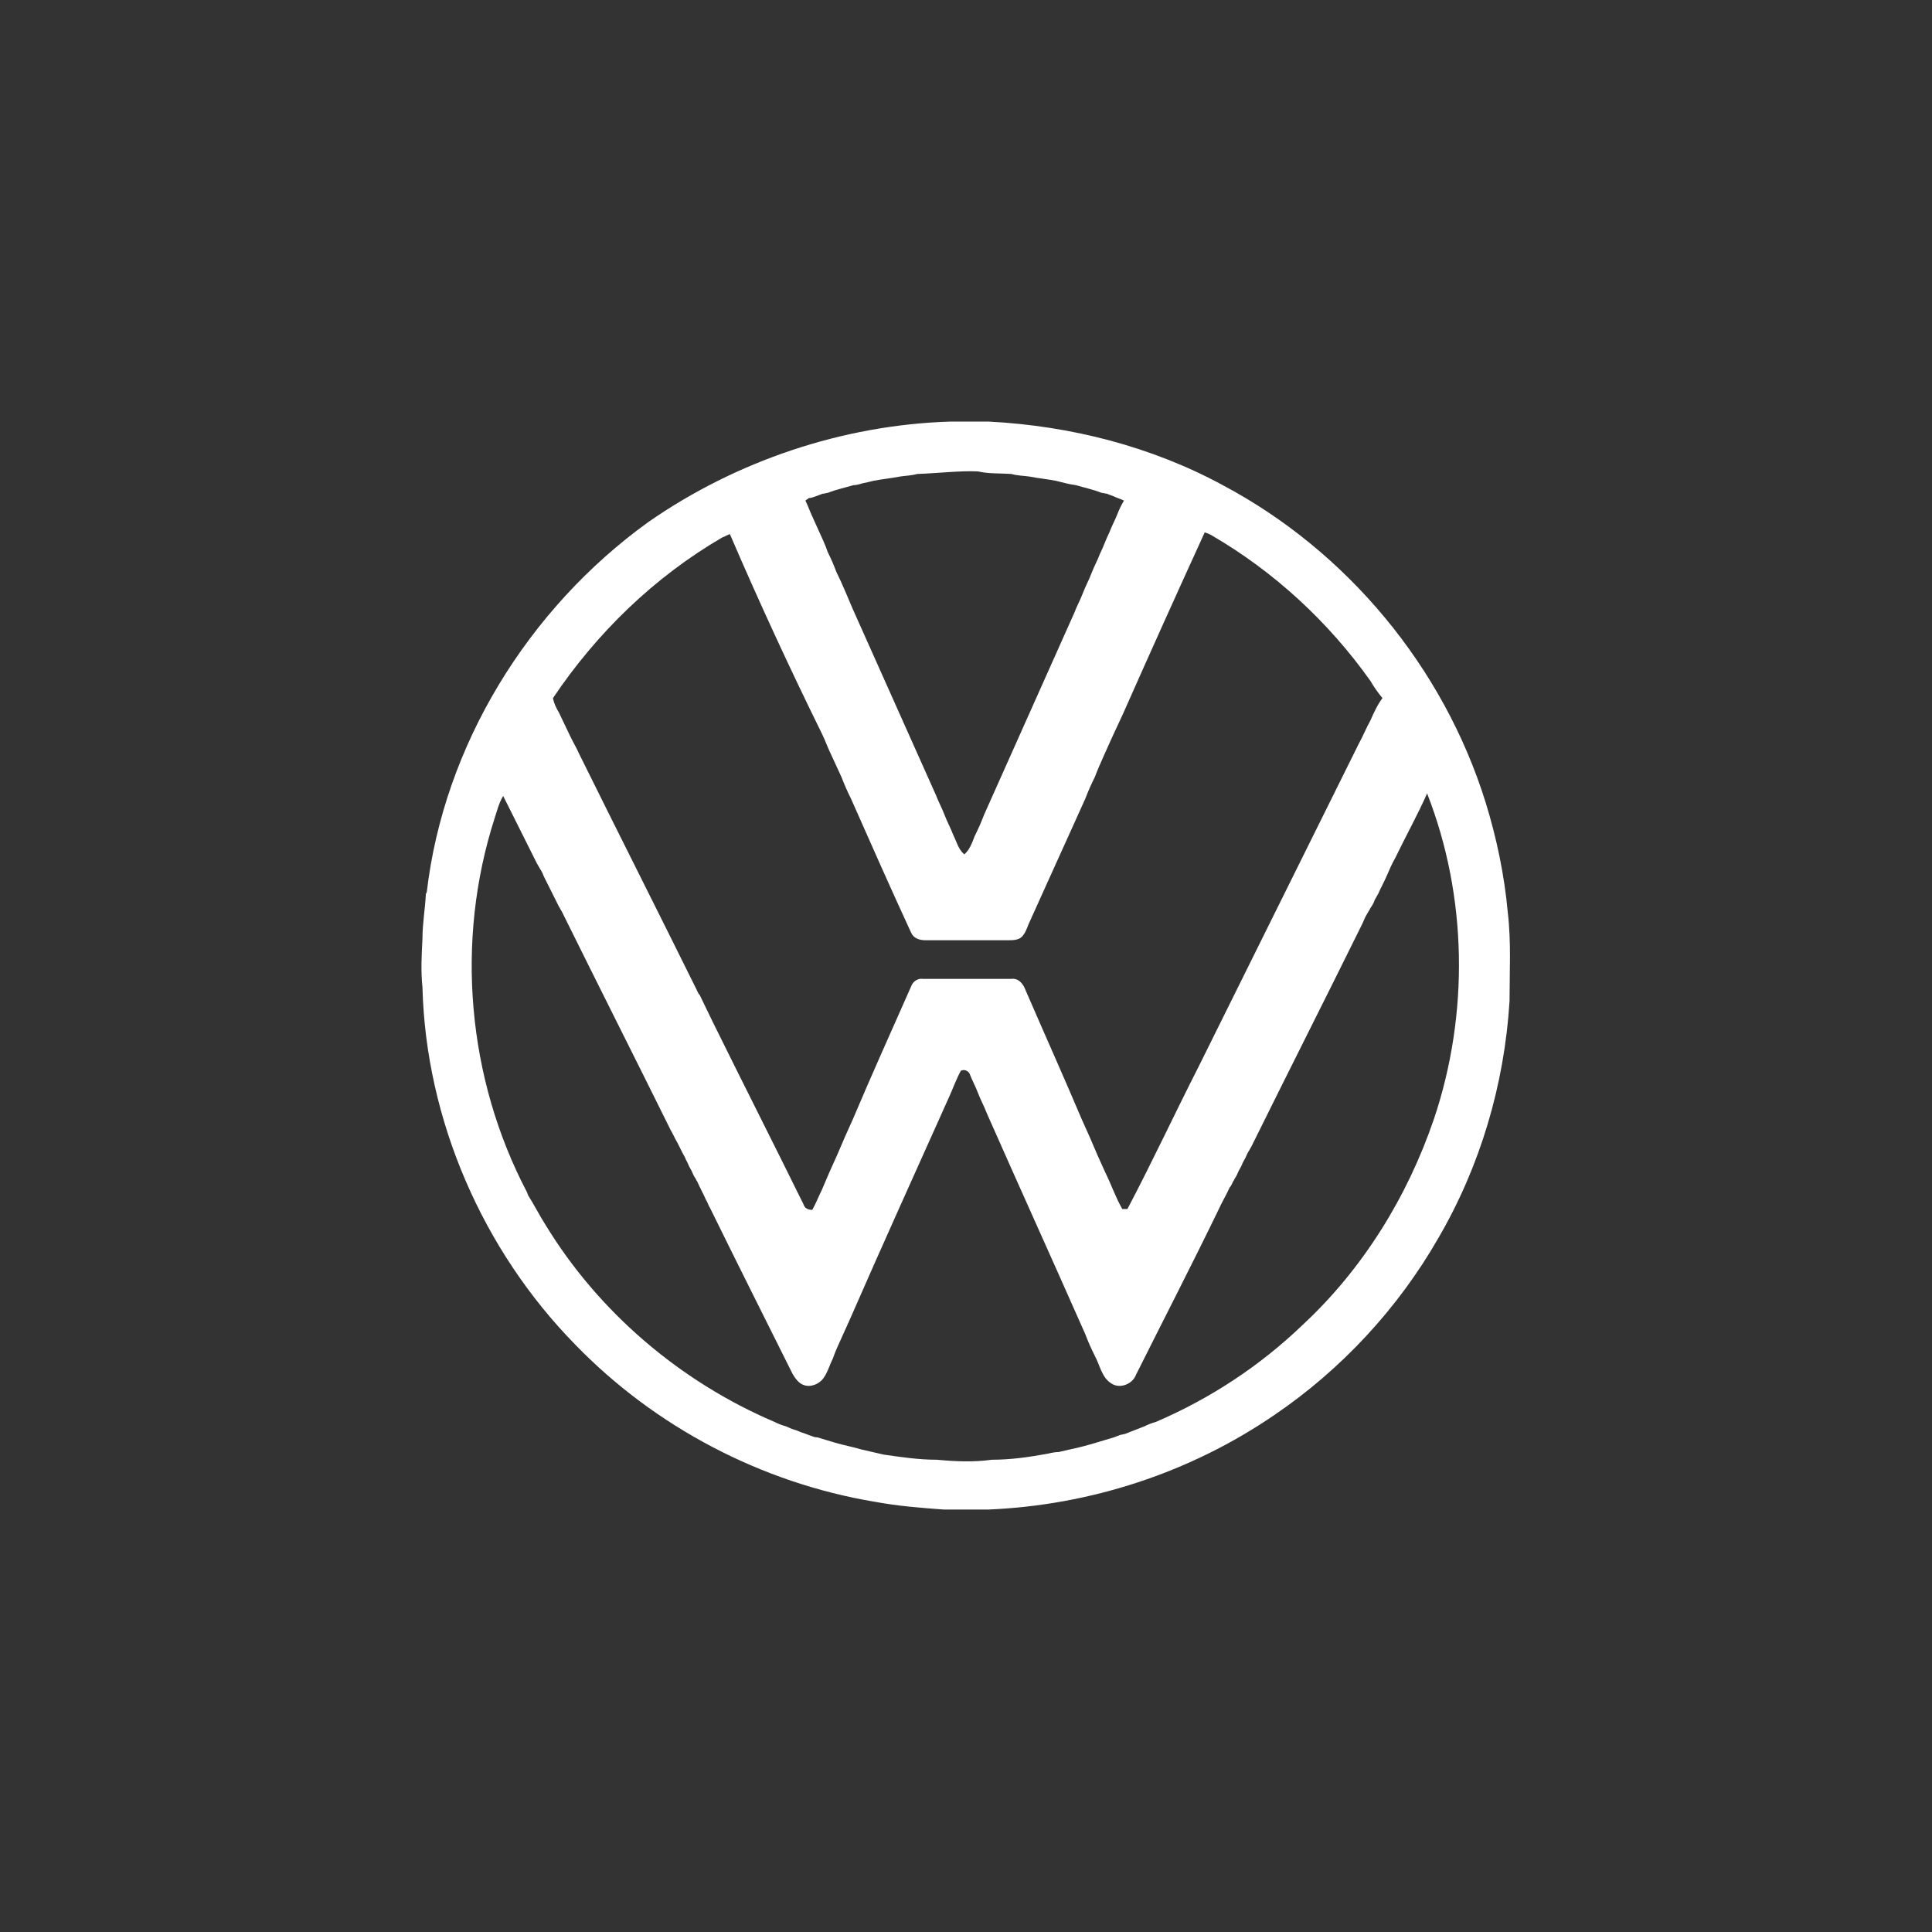 <?xml version="1.0" encoding="utf-8"?>
<!-- Generator: Adobe Illustrator 27.1.0, SVG Export Plug-In . SVG Version: 6.00 Build 0)  -->
<svg version="1.1" id="Layer_1" xmlns="http://www.w3.org/2000/svg" xmlns:xlink="http://www.w3.org/1999/xlink" x="0px" y="0px"
	 viewBox="0 0 225 225" style="enable-background:new 0 0 225 225;" xml:space="preserve">
<rect x="0" y="0" width="225" height="225" fill="#333333" stroke="none"/>
<style type="text/css">
	.st0{fill:#FFFFFF;}
	.st1{fill:none;}
</style>
<path class="st0" d="M110.6,49.1h4.6c9.5,0.5,18.9,2.9,27.2,7.4c14.5,7.7,25.7,21.2,30.6,36.9c1.3,4.2,2.2,8.5,2.6,12.9
	c0.4,3.4,0.2,6.9,0.2,10.3c-0.6,9.7-3.4,19.2-8.3,27.6c-4.7,8.2-11.3,15.3-19.1,20.6c-9.8,6.7-21.4,10.5-33.3,11h-5.2
	c-2.7-0.2-5.3-0.4-8-0.9c-13.2-2.2-25.6-8.7-34.9-18.3c-10.8-11-17.4-26.2-17.8-41.6c-0.2-1.9-0.1-3.8,0-5.7c0-1.7,0.3-3.4,0.4-5.2
	l0.1-0.2c2-17.1,11.8-33,25.8-43.1C85.7,53.7,98.1,49.5,110.6,49.1 M106.8,55.2c-0.7,0.2-1.4,0.2-2,0.3c-1,0.2-2.1,0.3-3.1,0.5
	c-0.4,0.1-0.8,0.2-1.3,0.3c-0.3,0.1-0.7,0.2-1,0.2c-1,0.3-2,0.5-3,0.9c-0.1,0-0.4,0.1-0.6,0.1c-0.3,0.1-0.5,0.2-0.8,0.3
	S94.5,58,94.2,58c-0.1,0.1-0.3,0.2-0.4,0.3c0.2,0.4,0.4,0.9,0.6,1.4c0.3,0.7,0.6,1.3,0.9,2c0.4,0.9,0.8,1.7,1.1,2.6
	c0.4,0.8,0.7,1.5,1,2.3c0.7,1.4,1.3,2.9,1.9,4.3c3.2,7.2,6.5,14.5,9.7,21.7c0.3,0.8,0.7,1.5,1,2.3s0.7,1.5,1,2.3
	c0.4,0.8,0.6,1.7,1.3,2.3c0.6-0.5,0.9-1.3,1.2-2.1c0.4-0.8,0.8-1.7,1.1-2.5c3.5-7.8,7-15.7,10.5-23.5c0.3-0.8,0.7-1.5,1-2.3
	s0.7-1.5,1-2.3s0.7-1.5,1-2.3c0.4-0.8,0.7-1.7,1.1-2.5c0.3-0.8,0.7-1.5,1-2.3c0.2-0.5,0.4-0.9,0.7-1.4c-0.4-0.2-0.8-0.3-1.2-0.5
	c-0.3-0.1-0.5-0.2-0.8-0.3c-0.1,0-0.4-0.1-0.6-0.1c-1-0.4-2-0.6-3-0.9c-0.8-0.1-1.5-0.3-2.3-0.5c-1-0.2-2.1-0.3-3.1-0.5
	c-0.7-0.1-1.4-0.1-2.1-0.3c-1.3-0.1-2.6,0-3.9-0.3C111.9,54.8,109.4,55.1,106.8,55.2 M84.1,62.6c-7.9,4.6-14.6,11.1-19.7,18.7
	c0.1,0.6,0.4,1.2,0.7,1.7c0.4,0.8,0.7,1.5,1.1,2.3c0.4,0.9,0.9,1.7,1.3,2.6c4.5,9.1,9.1,18.2,13.6,27.3c0.1,0.2,0.2,0.5,0.4,0.7
	c0.5,1,1,2.1,1.5,3.1c3.5,7.1,7.1,14.2,10.6,21.3c0.1,0.4,0.5,0.6,1,0.6c0.4-0.7,0.7-1.5,1.1-2.3c0.3-0.7,0.6-1.4,0.9-2.1
	c0.3-0.7,0.6-1.3,0.9-2s0.6-1.4,0.9-2.1c0.3-0.7,0.6-1.3,0.9-2c2.2-5.2,4.5-10.3,6.8-15.5c0.2-0.6,0.8-1,1.4-0.9c3.4,0,6.9,0,10.3,0
	c0.7-0.1,1.2,0.4,1.5,1c2.2,5.1,4.5,10.2,6.7,15.4c0.3,0.7,0.6,1.3,0.9,2s0.6,1.4,0.9,2.1c0.3,0.7,0.6,1.3,0.9,2
	c0.7,1.4,1.2,2.9,2,4.3h0.6c2.9-5.5,5.5-11.1,8.3-16.6c6.2-12.5,12.4-25,18.6-37.5c0.5-0.9,0.9-1.9,1.4-2.8c0.4-0.9,0.8-1.8,1.4-2.6
	c-0.5-0.6-1-1.3-1.4-2c-4.9-6.9-11.2-12.7-18.4-16.9c-0.3-0.2-0.6-0.3-0.9-0.4c-3.2,7-6.4,14.1-9.5,21.1c-0.4,0.9-0.9,1.9-1.3,2.8
	c-0.3,0.7-0.6,1.3-0.9,2c-0.4,0.9-0.8,1.8-1.1,2.6c-0.4,0.8-0.8,1.7-1.1,2.5c-2.2,4.9-4.4,9.7-6.6,14.6c-0.2,0.5-0.4,1.1-0.8,1.5
	s-1.1,0.4-1.6,0.4c-3.2,0-6.4,0-9.6,0c-0.7,0-1.4-0.2-1.7-0.9c-2.4-5.2-4.7-10.4-7-15.6c-0.4-0.8-0.8-1.7-1.1-2.5
	c-0.4-0.9-0.8-1.7-1.2-2.6c-0.4-0.8-0.7-1.7-1.1-2.5C92,77.9,88.4,70.1,85,62.2C84.7,62.3,84.4,62.5,84.1,62.6 M166.2,92.4
	c-1.1,2.5-2.5,5-3.7,7.5c-0.4,0.7-0.7,1.4-1,2.1s-0.7,1.4-1,2.1c-0.1,0.2-0.3,0.5-0.4,0.7c-0.1,0.3-0.2,0.5-0.4,0.8
	c-0.1,0.1-0.2,0.4-0.3,0.5c-0.1,0.2-0.3,0.5-0.4,0.7c-0.2,0.5-0.4,0.9-0.6,1.3c-4.2,8.5-8.5,17-12.7,25.5c-0.1,0.1-0.2,0.4-0.3,0.5
	c-0.2,0.3-0.3,0.7-0.5,1s-0.3,0.7-0.5,1s-0.3,0.7-0.5,1c-0.1,0.1-0.2,0.4-0.3,0.5c-0.1,0.2-0.2,0.5-0.4,0.7
	c-0.4,0.9-0.9,1.7-1.3,2.6c-3.1,6.4-6.4,12.8-9.6,19.2c-0.4,1.1-1.9,1.7-2.9,1c-1.1-0.7-1.3-2.1-1.9-3.2c-0.4-0.8-0.8-1.7-1.1-2.5
	c-3.8-8.6-7.7-17.2-11.5-25.8c-0.3-0.8-0.7-1.5-1-2.3s-0.7-1.5-1-2.3c-0.2-0.3-0.6-0.5-1-0.3c-0.5,0.9-0.9,2-1.3,2.9
	c-3.9,8.7-7.8,17.3-11.6,26c-0.3,0.7-0.6,1.3-0.9,2c-0.4,0.9-0.8,1.7-1.1,2.6c-0.4,0.8-0.6,1.6-1.1,2.3s-1.5,1.1-2.3,0.8
	c-0.6-0.2-1-0.8-1.3-1.3c-3.2-6.4-6.4-12.8-9.6-19.3c-0.2-0.3-0.3-0.7-0.5-1c-0.3-0.7-0.7-1.4-1-2.1c-0.1-0.1-0.2-0.4-0.3-0.5
	c-0.2-0.3-0.3-0.7-0.5-1s-0.3-0.7-0.5-1c-0.1-0.3-0.3-0.6-0.4-0.8c-0.2-0.4-0.4-0.8-0.6-1.2c-0.3-0.5-0.5-1-0.8-1.5
	c-4.2-8.5-8.5-17-12.7-25.5c-0.1-0.1-0.2-0.4-0.3-0.5c-0.3-0.6-0.6-1.2-0.9-1.8c-0.3-0.6-0.6-1.2-0.9-1.8c-0.1-0.3-0.2-0.5-0.4-0.8
	c-0.1-0.2-0.3-0.5-0.4-0.7c-1.3-2.6-2.6-5.2-3.9-7.8c-0.5,0.8-0.7,1.7-1,2.6c-4.6,14.3-3.2,30.3,3.8,43.6c0,0.1,0.1,0.2,0.1,0.3
	c0.7,1.1,1.3,2.3,2,3.4c6.2,10.2,15.7,18.3,26.7,23c0.4,0.2,0.9,0.4,1.3,0.5c0.3,0.1,0.6,0.3,1,0.4c0.4,0.1,0.7,0.3,1.1,0.4
	c0.3,0.1,0.5,0.2,0.8,0.3s0.5,0.2,0.8,0.2c0.7,0.2,1.3,0.4,2,0.6c1,0.3,2.1,0.5,3.1,0.8c0.4,0.1,0.9,0.2,1.3,0.3s0.9,0.2,1.3,0.3
	c2.1,0.3,4.1,0.6,6.2,0.6c2.1,0.2,4.3,0.3,6.4,0c2.2,0,4.3-0.3,6.5-0.7c0.4-0.1,0.9-0.2,1.3-0.2c0.4-0.1,0.9-0.2,1.3-0.3
	c1-0.2,2.1-0.5,3.1-0.8c0.7-0.2,1.3-0.4,2-0.6c0.3-0.1,0.5-0.2,0.8-0.3c0.1,0,0.4-0.1,0.5-0.1c0.8-0.3,1.5-0.6,2.3-0.9
	c0.4-0.2,0.9-0.4,1.3-0.5c6.3-2.7,12.1-6.5,17.1-11.3c7-6.5,12.2-14.9,15.3-24C171.1,118.1,170.9,104.4,166.2,92.4L166.2,92.4z"/>
<rect class="st1" width="225" height="225"/>
</svg>
